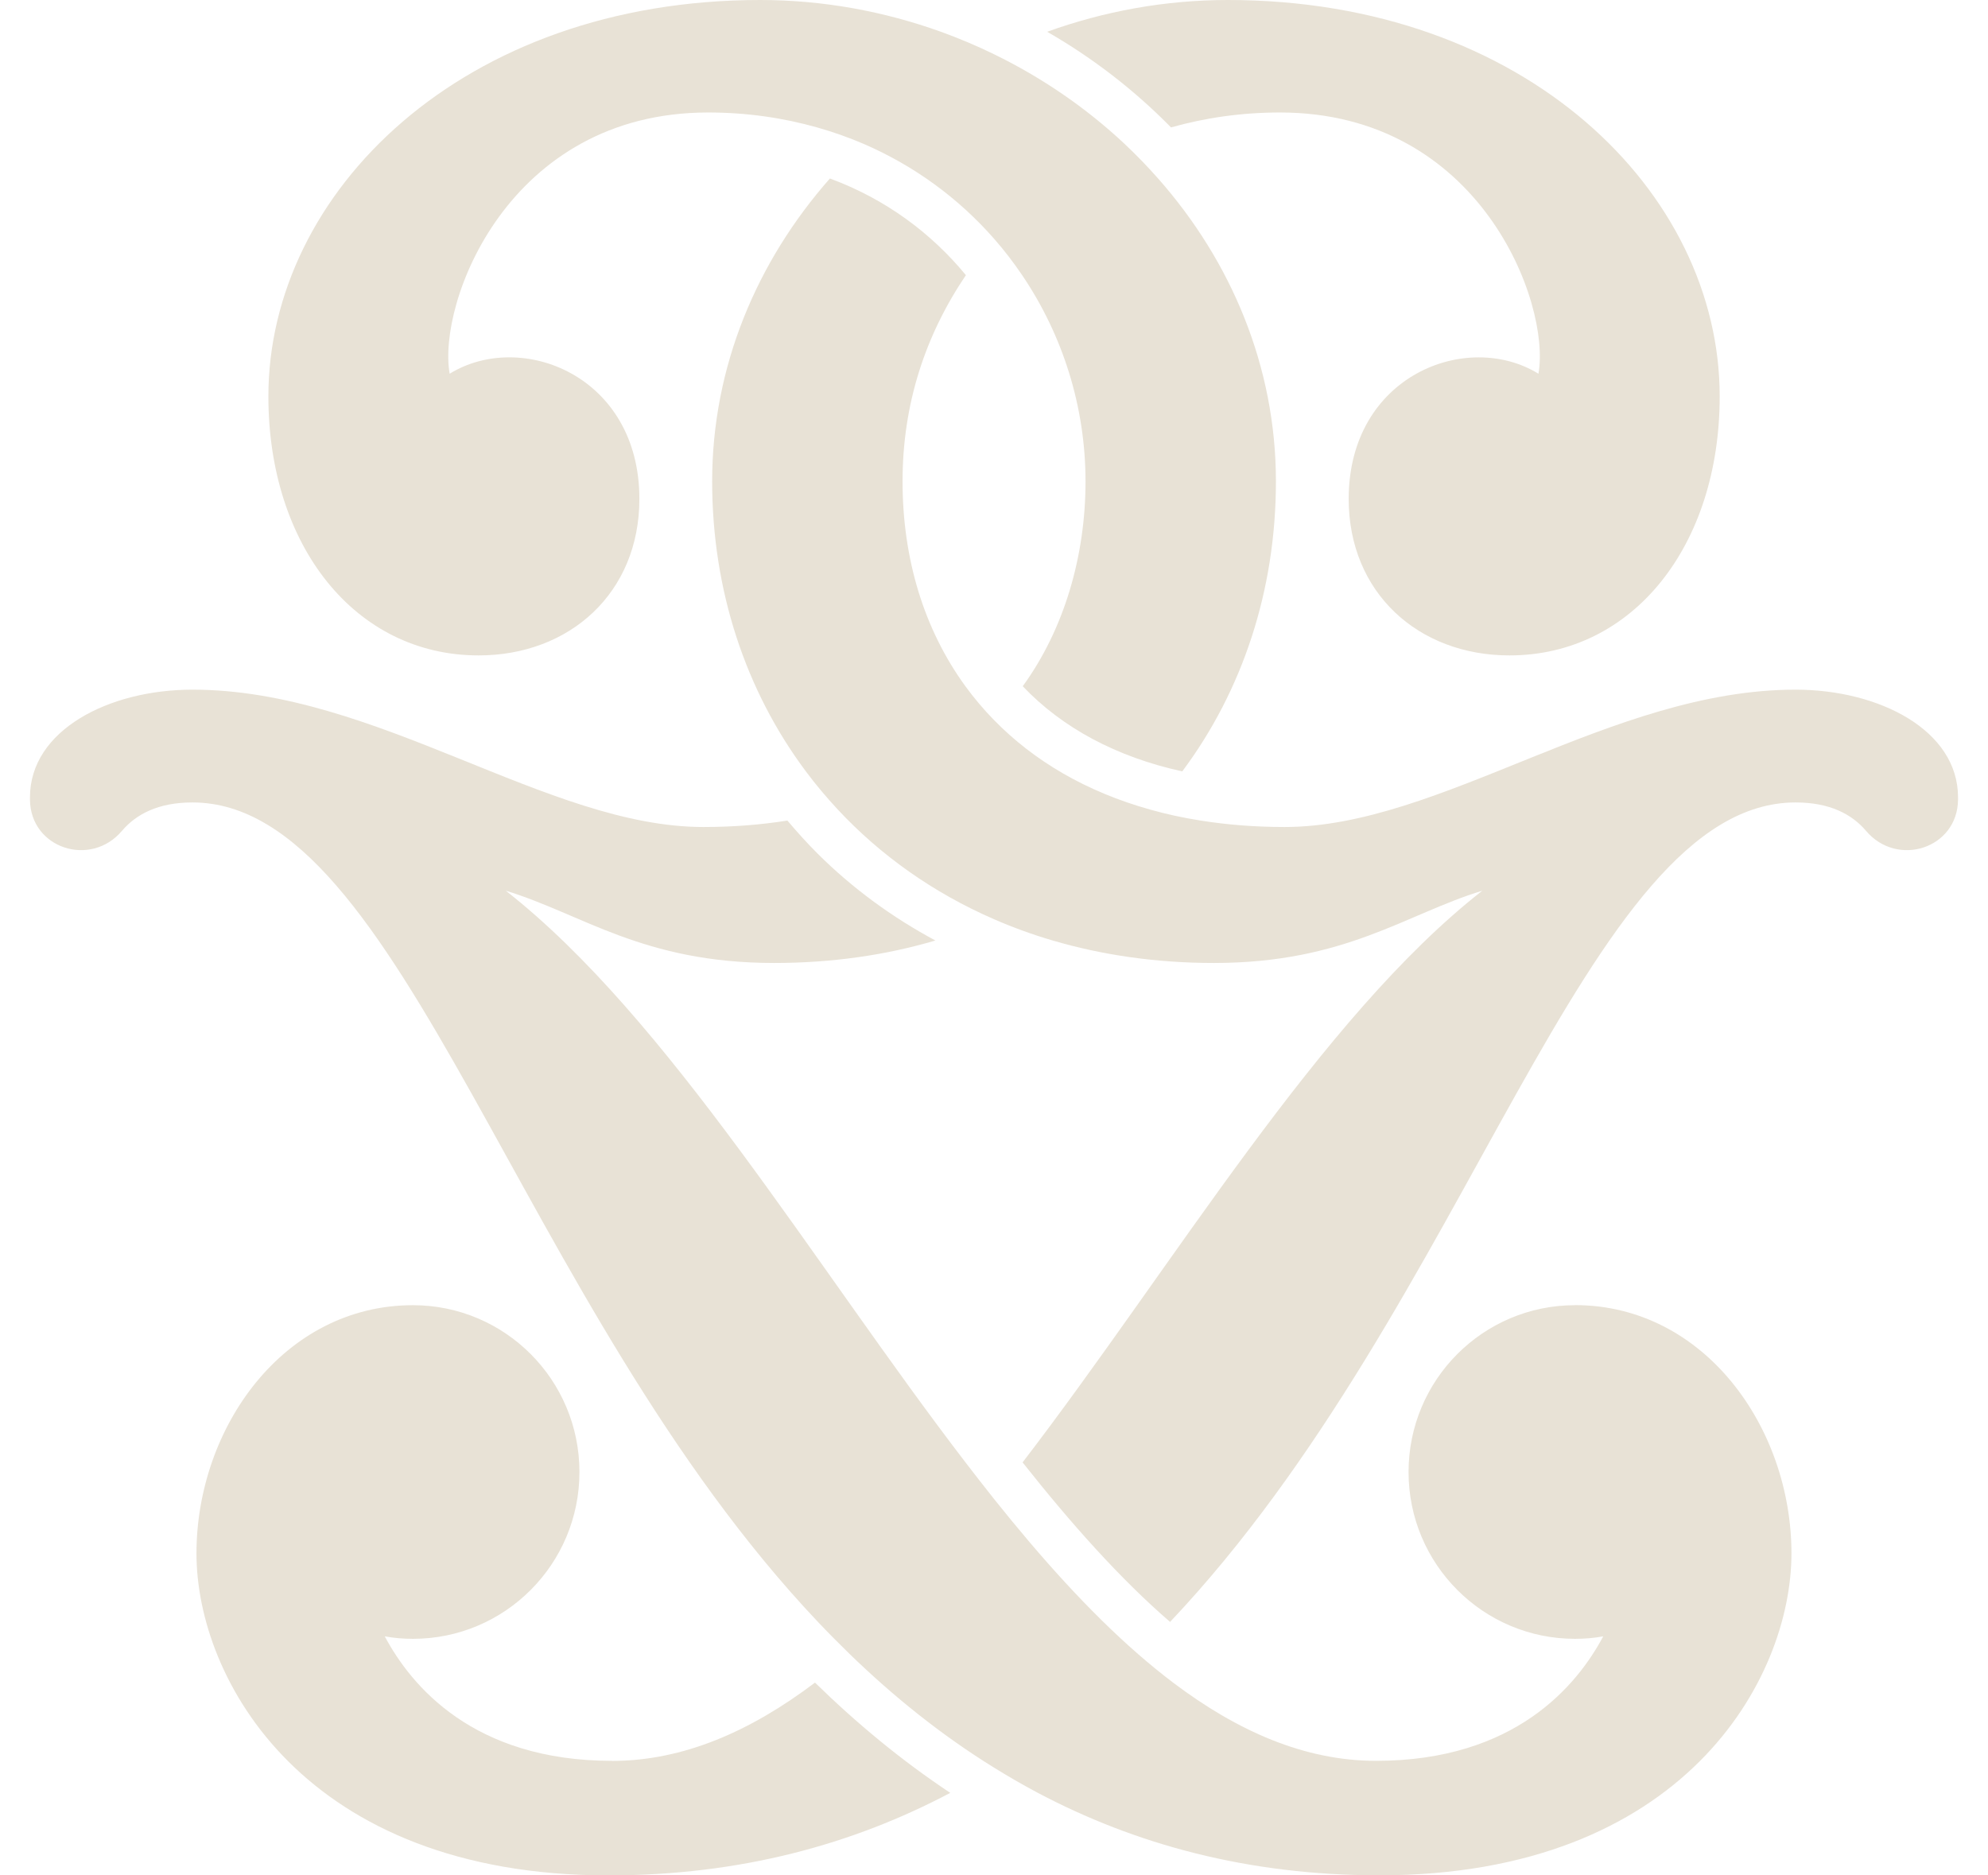 <svg xmlns="http://www.w3.org/2000/svg" fill="none" viewBox="0 0 53 50" height="50" width="53">
<path fill="#E8E2D6" d="M16.314 46.946C12.617 46.946 10.958 44.941 10.258 43.627C10.502 43.672 10.753 43.693 11.009 43.693C13.461 43.693 15.448 41.702 15.448 39.246C15.448 36.789 13.461 34.798 11.009 34.798C7.563 34.798 5.238 38.062 5.238 41.419C5.238 44.775 8.123 50 16.221 50C19.739 50 22.738 49.172 25.334 47.8C24.032 46.935 22.834 45.942 21.728 44.86C20.009 46.158 18.219 46.948 16.314 46.948V46.946Z"></path>
<path fill="#E8E2D6" d="M34.123 2.999C39.471 2.999 41.349 8.099 41.015 9.964C39.112 8.793 35.956 10.005 35.956 13.302C35.956 15.803 37.814 17.474 40.241 17.474C43.538 17.474 45.847 14.543 45.847 10.568C45.847 5.129 40.674 0 32.735 0C31.056 0 29.431 0.301 27.917 0.847C29.139 1.548 30.251 2.41 31.219 3.397C32.126 3.141 33.098 2.999 34.126 2.999H34.123Z"></path>
<path fill="#E8E2D6" d="M47.87 18.387C42.951 18.387 38.415 22.049 34.248 22.049C33.458 22.049 32.712 21.989 32.008 21.877C31.54 21.803 31.092 21.706 30.665 21.585C28.957 21.108 27.562 20.285 26.501 19.198C26.222 18.914 25.968 18.611 25.736 18.294C24.635 16.78 24.062 14.903 24.062 12.834C24.062 10.765 24.671 8.933 25.751 7.336C24.831 6.218 23.609 5.305 22.125 4.759C20.179 6.966 18.986 9.774 18.986 12.834C18.986 15.738 19.878 18.415 21.483 20.564C21.747 20.92 22.035 21.259 22.337 21.585C23.476 22.805 24.878 23.802 26.501 24.508C27.002 24.726 27.522 24.916 28.065 25.075C29.386 25.463 30.824 25.674 32.363 25.674C35.867 25.674 37.476 24.37 39.518 23.747C35.178 27.146 31.31 33.71 27.262 38.989C28.552 40.618 29.86 42.09 31.194 43.242C39.199 34.783 42.266 21.394 47.87 21.394C48.783 21.394 49.373 21.71 49.747 22.15C50.584 23.14 52.19 22.619 52.201 21.32V21.257C52.201 19.471 50.104 18.387 47.87 18.387Z"></path>
<path fill="#E8E2D6" d="M41.991 34.798C39.539 34.798 37.552 36.789 37.552 39.246C37.552 41.702 39.539 43.693 41.991 43.693C42.247 43.693 42.498 43.672 42.742 43.627C42.042 44.941 40.383 46.946 36.685 46.946C34.781 46.946 32.99 46.156 31.272 44.858C30.961 44.623 30.651 44.369 30.344 44.102C29.029 42.956 27.755 41.535 26.501 39.964C26.247 39.644 25.994 39.32 25.74 38.989C21.692 33.71 17.824 27.148 13.484 23.747C15.528 24.37 17.137 25.674 20.639 25.674C22.178 25.674 23.616 25.465 24.937 25.075C23.783 24.455 22.728 23.684 21.804 22.765C21.519 22.481 21.25 22.182 20.992 21.877C20.288 21.989 19.542 22.049 18.752 22.049C14.585 22.049 10.049 18.387 5.13 18.387C2.896 18.387 0.799 19.471 0.799 21.257V21.32C0.81 22.619 2.416 23.14 3.253 22.15C3.627 21.71 4.217 21.394 5.13 21.394C10.734 21.394 13.801 34.785 21.806 43.242C22.083 43.534 22.366 43.82 22.656 44.102C23.827 45.237 25.102 46.262 26.499 47.126C26.879 47.361 27.266 47.586 27.664 47.797C30.259 49.17 33.259 49.998 36.776 49.998C44.874 49.998 47.76 44.775 47.76 41.416C47.76 38.057 45.435 34.796 41.989 34.796L41.991 34.798Z"></path>
<path fill="#E8E2D6" d="M12.761 17.474C15.188 17.474 17.046 15.805 17.046 13.302C17.046 10.005 13.89 8.791 11.988 9.964C11.654 8.096 13.531 2.999 18.879 2.999C19.906 2.999 20.876 3.141 21.783 3.397C22.21 3.518 22.624 3.664 23.022 3.835C24.387 4.424 25.565 5.297 26.501 6.364C26.772 6.673 27.023 6.999 27.252 7.338C28.332 8.935 28.94 10.843 28.94 12.836C28.94 14.829 28.368 16.782 27.266 18.296C28.319 19.404 29.761 20.181 31.519 20.566C33.124 18.417 34.016 15.74 34.016 12.836C34.016 9.776 32.824 6.966 30.877 4.761C30.593 4.439 30.293 4.13 29.98 3.835C28.959 2.878 27.784 2.071 26.501 1.446C26.042 1.222 25.569 1.023 25.085 0.847C23.571 0.303 21.946 0 20.267 0C12.328 0 7.155 5.129 7.155 10.568C7.155 14.543 9.464 17.474 12.761 17.474Z"></path>
</svg>
